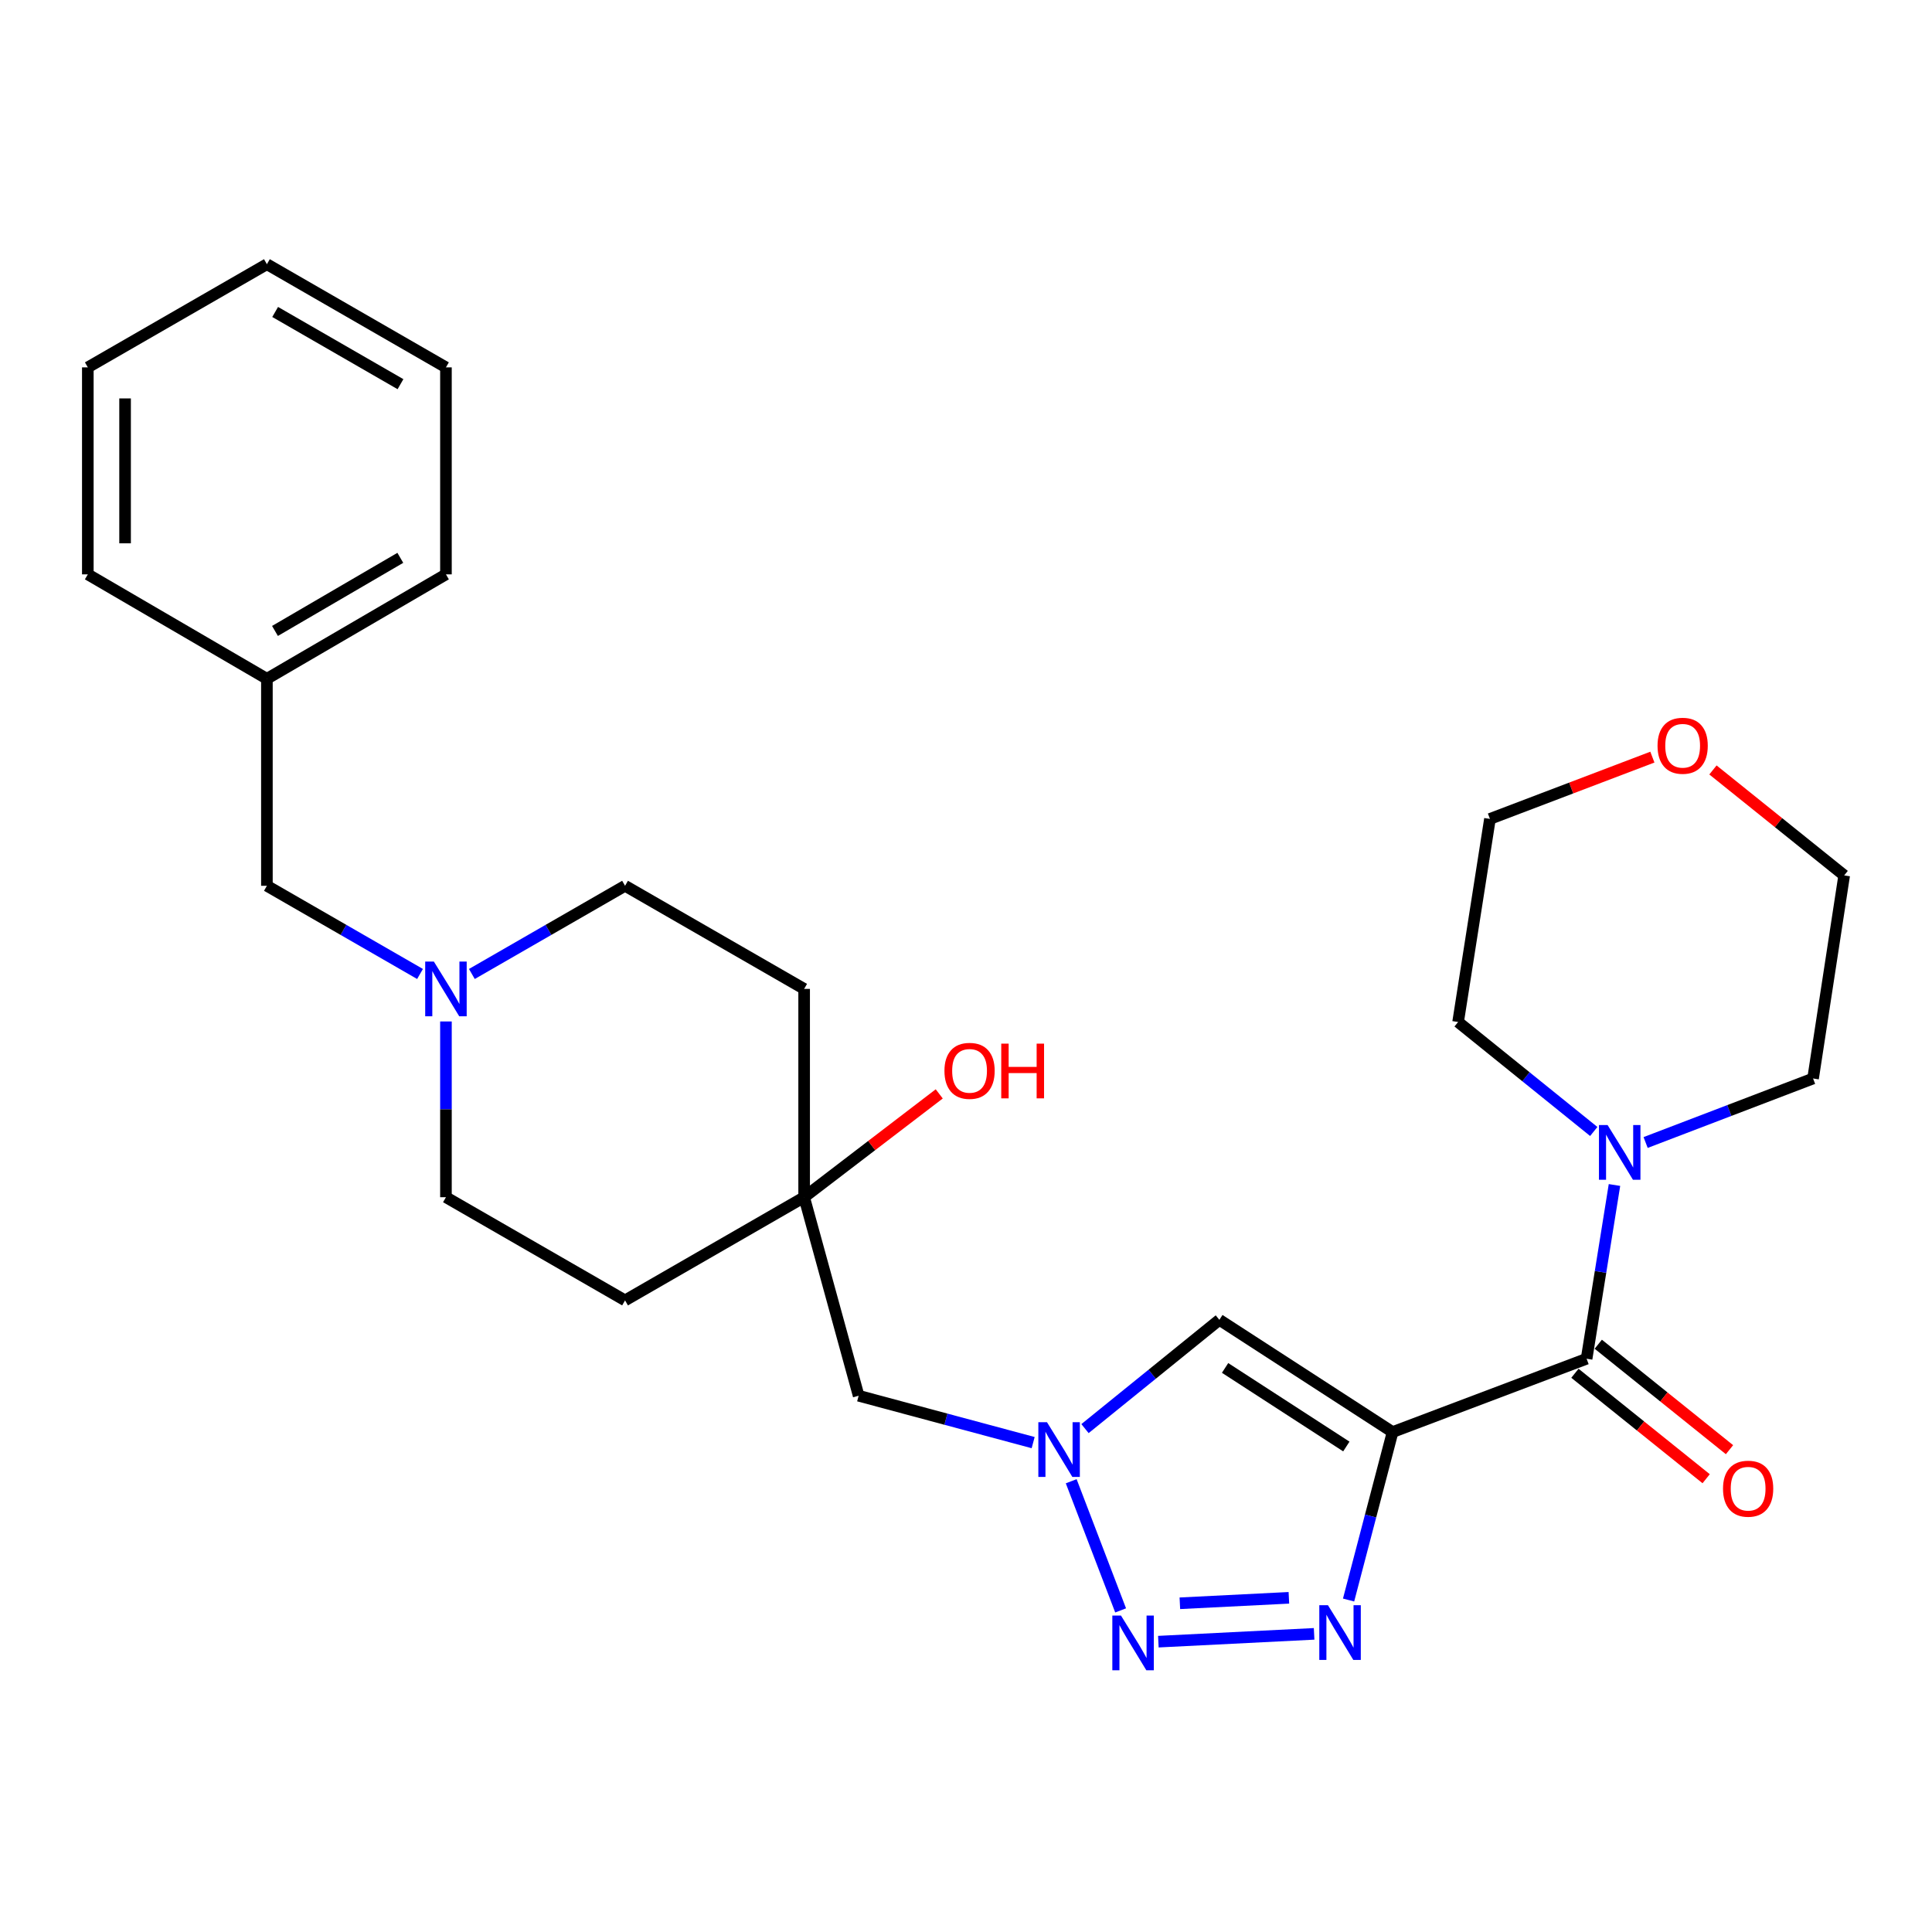 <?xml version='1.0' encoding='iso-8859-1'?>
<svg version='1.1' baseProfile='full'
              xmlns='http://www.w3.org/2000/svg'
                      xmlns:rdkit='http://www.rdkit.org/xml'
                      xmlns:xlink='http://www.w3.org/1999/xlink'
                  xml:space='preserve'
width='1000px' height='1000px' viewBox='0 0 1000 1000'>
<!-- END OF HEADER -->
<rect style='opacity:1.0;fill:#FFFFFF;stroke:none' width='1000' height='1000' x='0' y='0'> </rect>
<path class='bond-0' d='M 720.801,741.237 L 709.411,784.703' style='fill:none;fill-rule:evenodd;stroke:#000000;stroke-width:6px;stroke-linecap:butt;stroke-linejoin:miter;stroke-opacity:1' />
<path class='bond-0' d='M 709.411,784.703 L 698.02,828.169' style='fill:none;fill-rule:evenodd;stroke:#0000FF;stroke-width:6px;stroke-linecap:butt;stroke-linejoin:miter;stroke-opacity:1' />
<path class='bond-2' d='M 720.801,741.237 L 821.221,703.285' style='fill:none;fill-rule:evenodd;stroke:#000000;stroke-width:6px;stroke-linecap:butt;stroke-linejoin:miter;stroke-opacity:1' />
<path class='bond-4' d='M 720.801,741.237 L 631.139,683.142' style='fill:none;fill-rule:evenodd;stroke:#000000;stroke-width:6px;stroke-linecap:butt;stroke-linejoin:miter;stroke-opacity:1' />
<path class='bond-4' d='M 696.864,748.709 L 634.101,708.042' style='fill:none;fill-rule:evenodd;stroke:#000000;stroke-width:6px;stroke-linecap:butt;stroke-linejoin:miter;stroke-opacity:1' />
<path class='bond-1' d='M 680.185,845.683 L 599.565,849.723' style='fill:none;fill-rule:evenodd;stroke:#0000FF;stroke-width:6px;stroke-linecap:butt;stroke-linejoin:miter;stroke-opacity:1' />
<path class='bond-1' d='M 667.127,827.027 L 610.693,829.855' style='fill:none;fill-rule:evenodd;stroke:#0000FF;stroke-width:6px;stroke-linecap:butt;stroke-linejoin:miter;stroke-opacity:1' />
<path class='bond-27' d='M 580.036,833.54 L 554.456,766.69' style='fill:none;fill-rule:evenodd;stroke:#0000FF;stroke-width:6px;stroke-linecap:butt;stroke-linejoin:miter;stroke-opacity:1' />
<path class='bond-5' d='M 821.221,703.285 L 828.434,658.32' style='fill:none;fill-rule:evenodd;stroke:#000000;stroke-width:6px;stroke-linecap:butt;stroke-linejoin:miter;stroke-opacity:1' />
<path class='bond-5' d='M 828.434,658.32 L 835.648,613.355' style='fill:none;fill-rule:evenodd;stroke:#0000FF;stroke-width:6px;stroke-linecap:butt;stroke-linejoin:miter;stroke-opacity:1' />
<path class='bond-9' d='M 815.18,710.803 L 849.143,738.093' style='fill:none;fill-rule:evenodd;stroke:#000000;stroke-width:6px;stroke-linecap:butt;stroke-linejoin:miter;stroke-opacity:1' />
<path class='bond-9' d='M 849.143,738.093 L 883.107,765.384' style='fill:none;fill-rule:evenodd;stroke:#FF0000;stroke-width:6px;stroke-linecap:butt;stroke-linejoin:miter;stroke-opacity:1' />
<path class='bond-9' d='M 827.261,695.768 L 861.224,723.059' style='fill:none;fill-rule:evenodd;stroke:#000000;stroke-width:6px;stroke-linecap:butt;stroke-linejoin:miter;stroke-opacity:1' />
<path class='bond-9' d='M 861.224,723.059 L 895.188,750.35' style='fill:none;fill-rule:evenodd;stroke:#FF0000;stroke-width:6px;stroke-linecap:butt;stroke-linejoin:miter;stroke-opacity:1' />
<path class='bond-3' d='M 561.593,739.447 L 596.366,711.294' style='fill:none;fill-rule:evenodd;stroke:#0000FF;stroke-width:6px;stroke-linecap:butt;stroke-linejoin:miter;stroke-opacity:1' />
<path class='bond-3' d='M 596.366,711.294 L 631.139,683.142' style='fill:none;fill-rule:evenodd;stroke:#000000;stroke-width:6px;stroke-linecap:butt;stroke-linejoin:miter;stroke-opacity:1' />
<path class='bond-8' d='M 534.759,746.696 L 489.596,734.564' style='fill:none;fill-rule:evenodd;stroke:#0000FF;stroke-width:6px;stroke-linecap:butt;stroke-linejoin:miter;stroke-opacity:1' />
<path class='bond-8' d='M 489.596,734.564 L 444.433,722.433' style='fill:none;fill-rule:evenodd;stroke:#000000;stroke-width:6px;stroke-linecap:butt;stroke-linejoin:miter;stroke-opacity:1' />
<path class='bond-18' d='M 824.927,585.654 L 789.82,557.32' style='fill:none;fill-rule:evenodd;stroke:#0000FF;stroke-width:6px;stroke-linecap:butt;stroke-linejoin:miter;stroke-opacity:1' />
<path class='bond-18' d='M 789.82,557.32 L 754.713,528.987' style='fill:none;fill-rule:evenodd;stroke:#000000;stroke-width:6px;stroke-linecap:butt;stroke-linejoin:miter;stroke-opacity:1' />
<path class='bond-19' d='M 851.772,591.361 L 895.107,574.794' style='fill:none;fill-rule:evenodd;stroke:#0000FF;stroke-width:6px;stroke-linecap:butt;stroke-linejoin:miter;stroke-opacity:1' />
<path class='bond-19' d='M 895.107,574.794 L 938.441,558.228' style='fill:none;fill-rule:evenodd;stroke:#000000;stroke-width:6px;stroke-linecap:butt;stroke-linejoin:miter;stroke-opacity:1' />
<path class='bond-6' d='M 230.821,528.709 L 230.821,574.193' style='fill:none;fill-rule:evenodd;stroke:#0000FF;stroke-width:6px;stroke-linecap:butt;stroke-linejoin:miter;stroke-opacity:1' />
<path class='bond-6' d='M 230.821,574.193 L 230.821,619.677' style='fill:none;fill-rule:evenodd;stroke:#000000;stroke-width:6px;stroke-linecap:butt;stroke-linejoin:miter;stroke-opacity:1' />
<path class='bond-13' d='M 217.408,504.129 L 177.778,481.306' style='fill:none;fill-rule:evenodd;stroke:#0000FF;stroke-width:6px;stroke-linecap:butt;stroke-linejoin:miter;stroke-opacity:1' />
<path class='bond-13' d='M 177.778,481.306 L 138.149,458.483' style='fill:none;fill-rule:evenodd;stroke:#000000;stroke-width:6px;stroke-linecap:butt;stroke-linejoin:miter;stroke-opacity:1' />
<path class='bond-29' d='M 244.236,504.131 L 283.881,481.307' style='fill:none;fill-rule:evenodd;stroke:#0000FF;stroke-width:6px;stroke-linecap:butt;stroke-linejoin:miter;stroke-opacity:1' />
<path class='bond-29' d='M 283.881,481.307 L 323.526,458.483' style='fill:none;fill-rule:evenodd;stroke:#000000;stroke-width:6px;stroke-linecap:butt;stroke-linejoin:miter;stroke-opacity:1' />
<path class='bond-7' d='M 416.221,619.677 L 444.433,722.433' style='fill:none;fill-rule:evenodd;stroke:#000000;stroke-width:6px;stroke-linecap:butt;stroke-linejoin:miter;stroke-opacity:1' />
<path class='bond-10' d='M 416.221,619.677 L 416.221,511.854' style='fill:none;fill-rule:evenodd;stroke:#000000;stroke-width:6px;stroke-linecap:butt;stroke-linejoin:miter;stroke-opacity:1' />
<path class='bond-11' d='M 416.221,619.677 L 323.526,673.08' style='fill:none;fill-rule:evenodd;stroke:#000000;stroke-width:6px;stroke-linecap:butt;stroke-linejoin:miter;stroke-opacity:1' />
<path class='bond-16' d='M 416.221,619.677 L 451.184,592.935' style='fill:none;fill-rule:evenodd;stroke:#000000;stroke-width:6px;stroke-linecap:butt;stroke-linejoin:miter;stroke-opacity:1' />
<path class='bond-16' d='M 451.184,592.935 L 486.148,566.193' style='fill:none;fill-rule:evenodd;stroke:#FF0000;stroke-width:6px;stroke-linecap:butt;stroke-linejoin:miter;stroke-opacity:1' />
<path class='bond-14' d='M 416.221,511.854 L 323.526,458.483' style='fill:none;fill-rule:evenodd;stroke:#000000;stroke-width:6px;stroke-linecap:butt;stroke-linejoin:miter;stroke-opacity:1' />
<path class='bond-15' d='M 323.526,673.08 L 230.821,619.677' style='fill:none;fill-rule:evenodd;stroke:#000000;stroke-width:6px;stroke-linecap:butt;stroke-linejoin:miter;stroke-opacity:1' />
<path class='bond-12' d='M 886.619,398.523 L 920.582,425.814' style='fill:none;fill-rule:evenodd;stroke:#FF0000;stroke-width:6px;stroke-linecap:butt;stroke-linejoin:miter;stroke-opacity:1' />
<path class='bond-12' d='M 920.582,425.814 L 954.545,453.104' style='fill:none;fill-rule:evenodd;stroke:#000000;stroke-width:6px;stroke-linecap:butt;stroke-linejoin:miter;stroke-opacity:1' />
<path class='bond-28' d='M 855.269,391.884 L 813.231,407.879' style='fill:none;fill-rule:evenodd;stroke:#FF0000;stroke-width:6px;stroke-linecap:butt;stroke-linejoin:miter;stroke-opacity:1' />
<path class='bond-28' d='M 813.231,407.879 L 771.193,423.874' style='fill:none;fill-rule:evenodd;stroke:#000000;stroke-width:6px;stroke-linecap:butt;stroke-linejoin:miter;stroke-opacity:1' />
<path class='bond-17' d='M 138.149,458.483 L 138.149,351.345' style='fill:none;fill-rule:evenodd;stroke:#000000;stroke-width:6px;stroke-linecap:butt;stroke-linejoin:miter;stroke-opacity:1' />
<path class='bond-22' d='M 138.149,351.345 L 230.821,297.289' style='fill:none;fill-rule:evenodd;stroke:#000000;stroke-width:6px;stroke-linecap:butt;stroke-linejoin:miter;stroke-opacity:1' />
<path class='bond-22' d='M 142.332,326.577 L 207.203,288.738' style='fill:none;fill-rule:evenodd;stroke:#000000;stroke-width:6px;stroke-linecap:butt;stroke-linejoin:miter;stroke-opacity:1' />
<path class='bond-23' d='M 138.149,351.345 L 45.455,297.289' style='fill:none;fill-rule:evenodd;stroke:#000000;stroke-width:6px;stroke-linecap:butt;stroke-linejoin:miter;stroke-opacity:1' />
<path class='bond-21' d='M 754.713,528.987 L 771.193,423.874' style='fill:none;fill-rule:evenodd;stroke:#000000;stroke-width:6px;stroke-linecap:butt;stroke-linejoin:miter;stroke-opacity:1' />
<path class='bond-20' d='M 938.441,558.228 L 954.545,453.104' style='fill:none;fill-rule:evenodd;stroke:#000000;stroke-width:6px;stroke-linecap:butt;stroke-linejoin:miter;stroke-opacity:1' />
<path class='bond-25' d='M 230.821,297.289 L 230.821,190.151' style='fill:none;fill-rule:evenodd;stroke:#000000;stroke-width:6px;stroke-linecap:butt;stroke-linejoin:miter;stroke-opacity:1' />
<path class='bond-24' d='M 45.455,297.289 L 45.455,190.151' style='fill:none;fill-rule:evenodd;stroke:#000000;stroke-width:6px;stroke-linecap:butt;stroke-linejoin:miter;stroke-opacity:1' />
<path class='bond-24' d='M 64.741,281.218 L 64.741,206.222' style='fill:none;fill-rule:evenodd;stroke:#000000;stroke-width:6px;stroke-linecap:butt;stroke-linejoin:miter;stroke-opacity:1' />
<path class='bond-26' d='M 45.455,190.151 L 138.149,136.748' style='fill:none;fill-rule:evenodd;stroke:#000000;stroke-width:6px;stroke-linecap:butt;stroke-linejoin:miter;stroke-opacity:1' />
<path class='bond-30' d='M 230.821,190.151 L 138.149,136.748' style='fill:none;fill-rule:evenodd;stroke:#000000;stroke-width:6px;stroke-linecap:butt;stroke-linejoin:miter;stroke-opacity:1' />
<path class='bond-30' d='M 207.291,198.851 L 142.42,161.47' style='fill:none;fill-rule:evenodd;stroke:#000000;stroke-width:6px;stroke-linecap:butt;stroke-linejoin:miter;stroke-opacity:1' />
<path  class='atom-1' d='M 687.347 830.851
L 696.627 845.851
Q 697.547 847.331, 699.027 850.011
Q 700.507 852.691, 700.587 852.851
L 700.587 830.851
L 704.347 830.851
L 704.347 859.171
L 700.467 859.171
L 690.507 842.771
Q 689.347 840.851, 688.107 838.651
Q 686.907 836.451, 686.547 835.771
L 686.547 859.171
L 682.867 859.171
L 682.867 830.851
L 687.347 830.851
' fill='#0000FF'/>
<path  class='atom-2' d='M 580.22 836.219
L 589.5 851.219
Q 590.42 852.699, 591.9 855.379
Q 593.38 858.059, 593.46 858.219
L 593.46 836.219
L 597.22 836.219
L 597.22 864.539
L 593.34 864.539
L 583.38 848.139
Q 582.22 846.219, 580.98 844.019
Q 579.78 841.819, 579.42 841.139
L 579.42 864.539
L 575.74 864.539
L 575.74 836.219
L 580.22 836.219
' fill='#0000FF'/>
<path  class='atom-4' d='M 541.925 736.142
L 551.205 751.142
Q 552.125 752.622, 553.605 755.302
Q 555.085 757.982, 555.165 758.142
L 555.165 736.142
L 558.925 736.142
L 558.925 764.462
L 555.045 764.462
L 545.085 748.062
Q 543.925 746.142, 542.685 743.942
Q 541.485 741.742, 541.125 741.062
L 541.125 764.462
L 537.445 764.462
L 537.445 736.142
L 541.925 736.142
' fill='#0000FF'/>
<path  class='atom-6' d='M 832.094 582.331
L 841.374 597.331
Q 842.294 598.811, 843.774 601.491
Q 845.254 604.171, 845.334 604.331
L 845.334 582.331
L 849.094 582.331
L 849.094 610.651
L 845.214 610.651
L 835.254 594.251
Q 834.094 592.331, 832.854 590.131
Q 831.654 587.931, 831.294 587.251
L 831.294 610.651
L 827.614 610.651
L 827.614 582.331
L 832.094 582.331
' fill='#0000FF'/>
<path  class='atom-7' d='M 224.561 497.694
L 233.841 512.694
Q 234.761 514.174, 236.241 516.854
Q 237.721 519.534, 237.801 519.694
L 237.801 497.694
L 241.561 497.694
L 241.561 526.014
L 237.681 526.014
L 227.721 509.614
Q 226.561 507.694, 225.321 505.494
Q 224.121 503.294, 223.761 502.614
L 223.761 526.014
L 220.081 526.014
L 220.081 497.694
L 224.561 497.694
' fill='#0000FF'/>
<path  class='atom-10' d='M 891.829 770.548
Q 891.829 763.748, 895.189 759.948
Q 898.549 756.148, 904.829 756.148
Q 911.109 756.148, 914.469 759.948
Q 917.829 763.748, 917.829 770.548
Q 917.829 777.428, 914.429 781.348
Q 911.029 785.228, 904.829 785.228
Q 898.589 785.228, 895.189 781.348
Q 891.829 777.468, 891.829 770.548
M 904.829 782.028
Q 909.149 782.028, 911.469 779.148
Q 913.829 776.228, 913.829 770.548
Q 913.829 764.988, 911.469 762.188
Q 909.149 759.348, 904.829 759.348
Q 900.509 759.348, 898.149 762.148
Q 895.829 764.948, 895.829 770.548
Q 895.829 776.268, 898.149 779.148
Q 900.509 782.028, 904.829 782.028
' fill='#FF0000'/>
<path  class='atom-13' d='M 857.937 386.002
Q 857.937 379.202, 861.297 375.402
Q 864.657 371.602, 870.937 371.602
Q 877.217 371.602, 880.577 375.402
Q 883.937 379.202, 883.937 386.002
Q 883.937 392.882, 880.537 396.802
Q 877.137 400.682, 870.937 400.682
Q 864.697 400.682, 861.297 396.802
Q 857.937 392.922, 857.937 386.002
M 870.937 397.482
Q 875.257 397.482, 877.577 394.602
Q 879.937 391.682, 879.937 386.002
Q 879.937 380.442, 877.577 377.642
Q 875.257 374.802, 870.937 374.802
Q 866.617 374.802, 864.257 377.602
Q 861.937 380.402, 861.937 386.002
Q 861.937 391.722, 864.257 394.602
Q 866.617 397.482, 870.937 397.482
' fill='#FF0000'/>
<path  class='atom-17' d='M 488.843 554.268
Q 488.843 547.468, 492.203 543.668
Q 495.563 539.868, 501.843 539.868
Q 508.123 539.868, 511.483 543.668
Q 514.843 547.468, 514.843 554.268
Q 514.843 561.148, 511.443 565.068
Q 508.043 568.948, 501.843 568.948
Q 495.603 568.948, 492.203 565.068
Q 488.843 561.188, 488.843 554.268
M 501.843 565.748
Q 506.163 565.748, 508.483 562.868
Q 510.843 559.948, 510.843 554.268
Q 510.843 548.708, 508.483 545.908
Q 506.163 543.068, 501.843 543.068
Q 497.523 543.068, 495.163 545.868
Q 492.843 548.668, 492.843 554.268
Q 492.843 559.988, 495.163 562.868
Q 497.523 565.748, 501.843 565.748
' fill='#FF0000'/>
<path  class='atom-17' d='M 518.243 540.188
L 522.083 540.188
L 522.083 552.228
L 536.563 552.228
L 536.563 540.188
L 540.403 540.188
L 540.403 568.508
L 536.563 568.508
L 536.563 555.428
L 522.083 555.428
L 522.083 568.508
L 518.243 568.508
L 518.243 540.188
' fill='#FF0000'/>
</svg>
